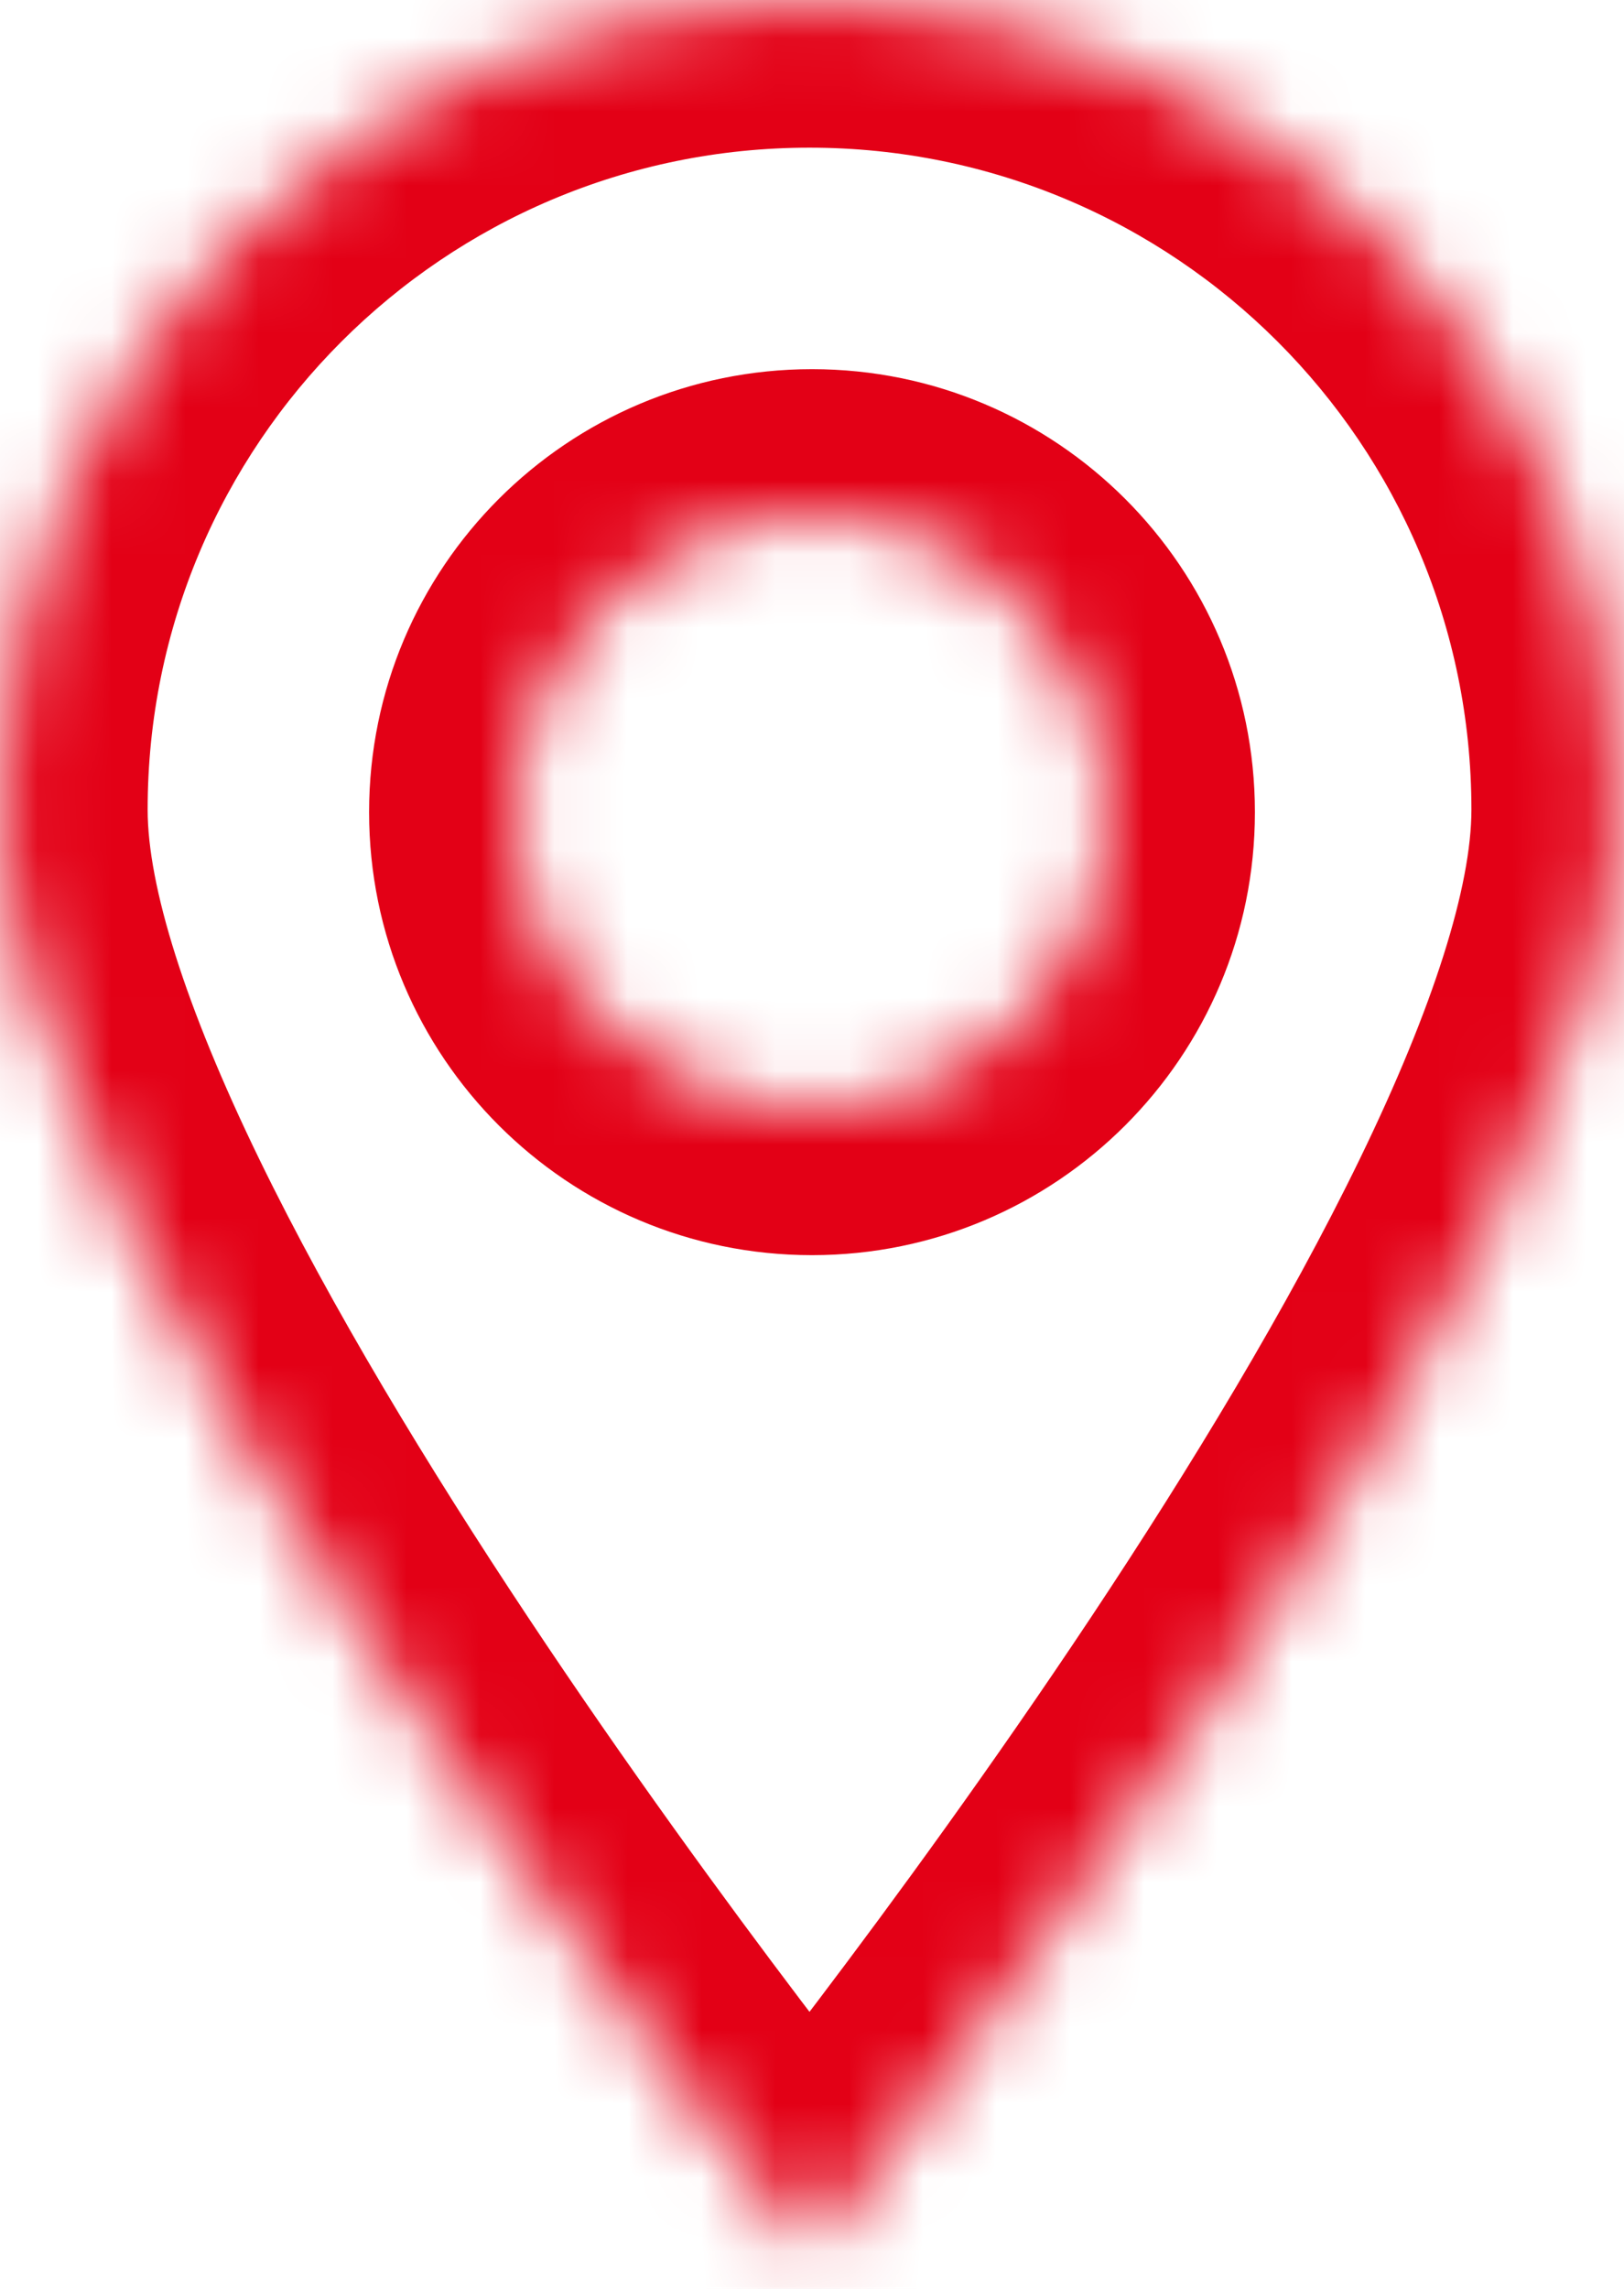 <svg width="22" height="31" viewBox="0 0 22 31" fill="none" xmlns="http://www.w3.org/2000/svg">
<mask id="path-1-inside-1_754_441" fill="white">
<path fill-rule="evenodd" clip-rule="evenodd" d="M10.966 30.5C10.966 30.5 21.933 17.023 21.933 10.966C21.933 4.91 17.023 0 10.966 0C4.91 0 0 4.91 0 10.966C0 17.023 10.966 30.5 10.966 30.5ZM11 15C13.209 15 15 13.209 15 11C15 8.791 13.209 7 11 7C8.791 7 7 8.791 7 11C7 13.209 8.791 15 11 15Z"/>
</mask>
<path d="M10.966 30.5L9.415 31.762L10.966 33.669L12.518 31.762L10.966 30.5ZM19.933 10.966C19.933 11.997 19.428 13.625 18.42 15.699C17.447 17.702 16.13 19.872 14.784 21.898C13.442 23.917 12.097 25.756 11.085 27.092C10.58 27.76 10.16 28.299 9.867 28.671C9.721 28.857 9.606 29 9.529 29.096C9.49 29.144 9.461 29.18 9.442 29.204C9.432 29.216 9.425 29.225 9.421 29.231C9.418 29.233 9.417 29.235 9.416 29.237C9.415 29.237 9.415 29.238 9.415 29.238C9.415 29.238 9.415 29.238 9.415 29.238C9.415 29.238 9.415 29.238 10.966 30.5C12.518 31.762 12.518 31.762 12.518 31.762C12.518 31.762 12.518 31.761 12.519 31.761C12.519 31.76 12.52 31.759 12.521 31.759C12.522 31.756 12.525 31.753 12.528 31.75C12.534 31.742 12.542 31.732 12.553 31.718C12.576 31.69 12.608 31.65 12.65 31.598C12.733 31.494 12.855 31.342 13.008 31.147C13.315 30.758 13.752 30.198 14.274 29.507C15.319 28.127 16.715 26.218 18.115 24.111C19.511 22.011 20.935 19.676 22.018 17.448C23.066 15.291 23.933 12.964 23.933 10.966H19.933ZM10.966 2C15.918 2 19.933 6.014 19.933 10.966H23.933C23.933 3.805 18.127 -2 10.966 -2V2ZM2 10.966C2 6.014 6.014 2 10.966 2V-2C3.805 -2 -2 3.805 -2 10.966H2ZM10.966 30.5C12.518 29.238 12.518 29.238 12.518 29.238C12.518 29.238 12.518 29.238 12.518 29.238C12.518 29.238 12.517 29.237 12.517 29.237C12.516 29.235 12.514 29.233 12.512 29.231C12.507 29.225 12.5 29.216 12.491 29.204C12.471 29.18 12.442 29.144 12.404 29.096C12.326 29 12.212 28.857 12.066 28.671C11.773 28.299 11.353 27.76 10.847 27.092C9.836 25.756 8.49 23.917 7.149 21.898C5.803 19.872 4.486 17.702 3.512 15.699C2.504 13.625 2 11.997 2 10.966H-2C-2 12.964 -1.133 15.291 -0.085 17.448C0.998 19.676 2.422 22.011 3.817 24.111C5.217 26.218 6.614 28.127 7.658 29.507C8.181 30.198 8.618 30.758 8.924 31.147C9.078 31.342 9.199 31.494 9.283 31.598C9.324 31.65 9.357 31.69 9.379 31.718C9.39 31.732 9.399 31.742 9.405 31.75C9.408 31.753 9.41 31.756 9.412 31.759C9.413 31.759 9.413 31.76 9.414 31.761C9.414 31.761 9.414 31.762 9.415 31.762C9.415 31.762 9.415 31.762 10.966 30.5ZM13 11C13 12.105 12.105 13 11 13V17C14.314 17 17 14.314 17 11H13ZM11 9C12.105 9 13 9.895 13 11H17C17 7.686 14.314 5 11 5V9ZM9 11C9 9.895 9.895 9 11 9V5C7.686 5 5 7.686 5 11H9ZM11 13C9.895 13 9 12.105 9 11H5C5 14.314 7.686 17 11 17V13Z" fill="#E30016" mask="url(#path-1-inside-1_754_441)"/>
</svg>
